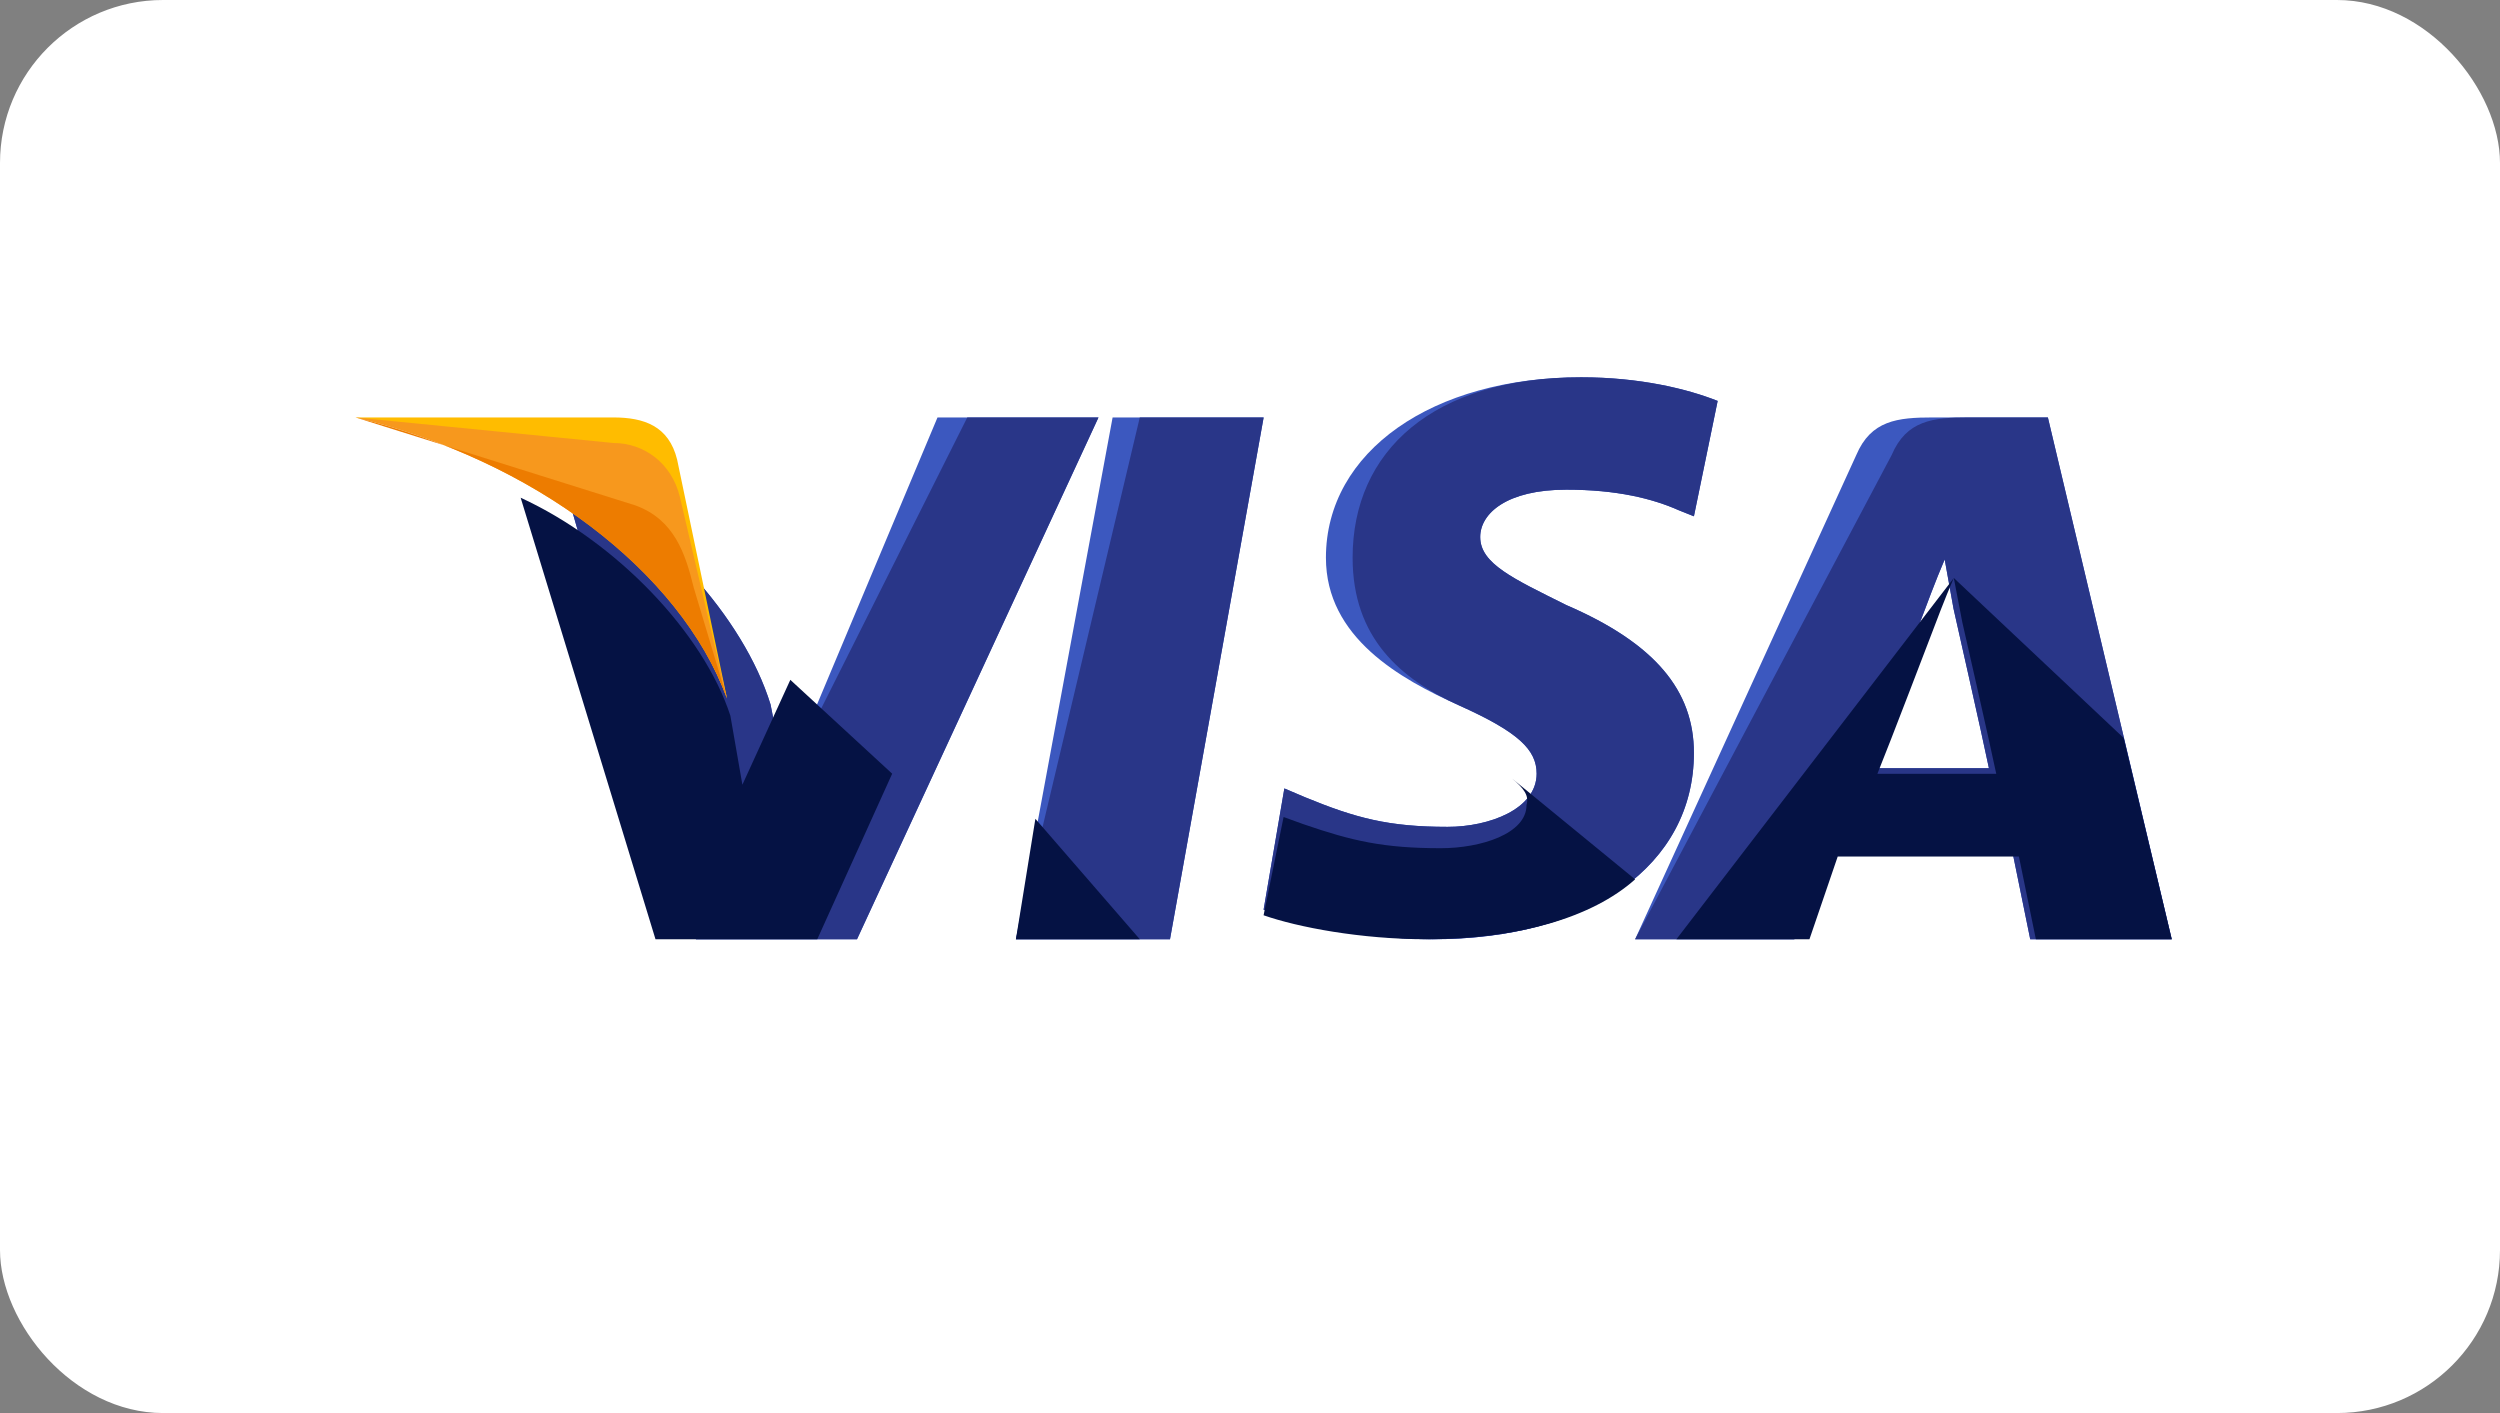 <svg width="46" height="26" viewBox="0 0 46 26" fill="none" xmlns="http://www.w3.org/2000/svg">
<rect x="0" y="0" width="46" height="26" fill="#808080" stroke="none"/>
<rect width="46" height="26" rx="3" fill="white"/>
<path d="M18.693 17.282L20.472 7.681H23.251L21.528 17.282H18.693Z" fill="#3C58BF"/>
<path d="M18.693 17.282L20.972 7.681H23.251L21.528 17.282H18.693Z" fill="#293688"/>
<path d="M31.605 7.377C31.059 7.16 30.185 6.942 29.093 6.942C26.363 6.942 24.397 8.303 24.397 10.262C24.397 11.731 25.762 12.493 26.854 12.983C27.946 13.473 28.274 13.799 28.274 14.235C28.274 14.888 27.4 15.214 26.636 15.214C25.544 15.214 24.943 15.051 24.015 14.67L23.632 14.507L23.25 16.738C23.905 17.01 25.107 17.282 26.363 17.282C29.257 17.282 31.168 15.922 31.168 13.854C31.168 12.711 30.458 11.84 28.82 11.133C27.837 10.643 27.236 10.371 27.236 9.881C27.236 9.445 27.728 9.01 28.82 9.01C29.748 9.01 30.404 9.173 30.895 9.391L31.168 9.5L31.605 7.377Z" fill="#3C58BF"/>
<path d="M31.605 7.377C31.059 7.16 30.185 6.942 29.093 6.942C26.363 6.942 24.888 8.303 24.888 10.262C24.888 11.731 25.762 12.493 26.854 12.983C27.946 13.473 28.274 13.799 28.274 14.235C28.274 14.888 27.4 15.214 26.636 15.214C25.544 15.214 24.943 15.051 24.015 14.67L23.632 14.507L23.25 16.738C23.905 17.01 25.107 17.282 26.363 17.282C29.257 17.282 31.168 15.922 31.168 13.854C31.168 12.711 30.458 11.84 28.82 11.133C27.837 10.643 27.236 10.371 27.236 9.881C27.236 9.445 27.728 9.01 28.82 9.01C29.748 9.01 30.404 9.173 30.895 9.391L31.168 9.5L31.605 7.377Z" fill="#293688"/>
<path fill-rule="evenodd" clip-rule="evenodd" d="M34.155 8.374C34.426 7.734 34.914 7.681 35.566 7.681H37.681L39.96 17.282H37.356L37.03 15.682H33.558L33.016 17.282H30.086L34.155 8.374ZM35.403 11.255C35.403 11.255 34.48 13.602 34.318 14.082V14.135H36.596C36.488 13.602 35.945 11.201 35.945 11.201L35.782 10.294C35.62 10.668 35.403 11.255 35.403 11.255Z" fill="#3C58BF"/>
<path fill-rule="evenodd" clip-rule="evenodd" d="M34.806 8.374C35.077 7.734 35.566 7.681 36.217 7.681H37.681L39.96 17.282H37.356L37.03 15.682H33.558L33.016 17.282H30.086L34.806 8.374ZM35.403 11.255C35.403 11.255 34.535 13.548 34.318 14.082V14.135H36.596C36.488 13.602 35.945 11.201 35.945 11.201L35.782 10.294C35.62 10.668 35.403 11.255 35.403 11.255Z" fill="#293688"/>
<path d="M14.452 14.348L14.178 12.962C13.684 11.361 12.093 9.601 10.338 8.748L12.806 17.282H15.769L20.212 7.681H17.25L14.452 14.348Z" fill="#3C58BF"/>
<path d="M14.452 14.348L14.178 12.962C13.684 11.361 12.093 9.601 10.338 8.748L12.806 17.282H15.769L20.212 7.681H17.798L14.452 14.348Z" fill="#293688"/>
<path d="M6.541 7.681L7 7.784C10.265 8.56 12.51 10.524 13.377 12.851L12.459 8.456C12.306 7.836 11.847 7.681 11.285 7.681H6.541Z" fill="#FFBC00"/>
<path d="M6.541 7.681C9.806 8.464 12.51 10.501 13.377 12.851L12.51 9.143C12.357 8.516 11.847 8.151 11.285 8.151L6.541 7.681Z" fill="#F7981D"/>
<path d="M6.541 7.681C9.806 8.464 12.51 10.501 13.377 12.851L12.765 10.814C12.612 10.187 12.408 9.561 11.693 9.3L6.541 7.681Z" fill="#ED7C00"/>
<path d="M16.416 14.236L14.542 12.509L13.66 14.439L13.439 13.169C12.943 11.646 11.344 9.97 9.58 9.158L12.061 17.282H15.038L16.416 14.236Z" fill="#051244"/>
<path d="M20.972 17.282L19.051 15.066L18.693 17.282H20.972Z" fill="#051244"/>
<path d="M27.825 14.328C28.035 14.504 28.14 14.636 28.088 14.813C28.088 15.342 27.246 15.607 26.51 15.607C25.459 15.607 24.88 15.474 23.986 15.166L23.618 15.033L23.25 16.841C23.881 17.062 25.038 17.282 26.247 17.282C27.93 17.282 29.297 16.885 30.086 16.18L27.825 14.328Z" fill="#051244"/>
<path d="M30.846 17.282H33.294L33.814 15.76H37.148L37.46 17.282H39.96L39.075 13.578L35.95 10.635L36.106 11.447C36.106 11.447 36.627 13.73 36.731 14.238H34.544C34.752 13.73 35.585 11.548 35.585 11.548C35.585 11.548 35.794 10.99 35.95 10.635" fill="#051244"/>
</svg>
